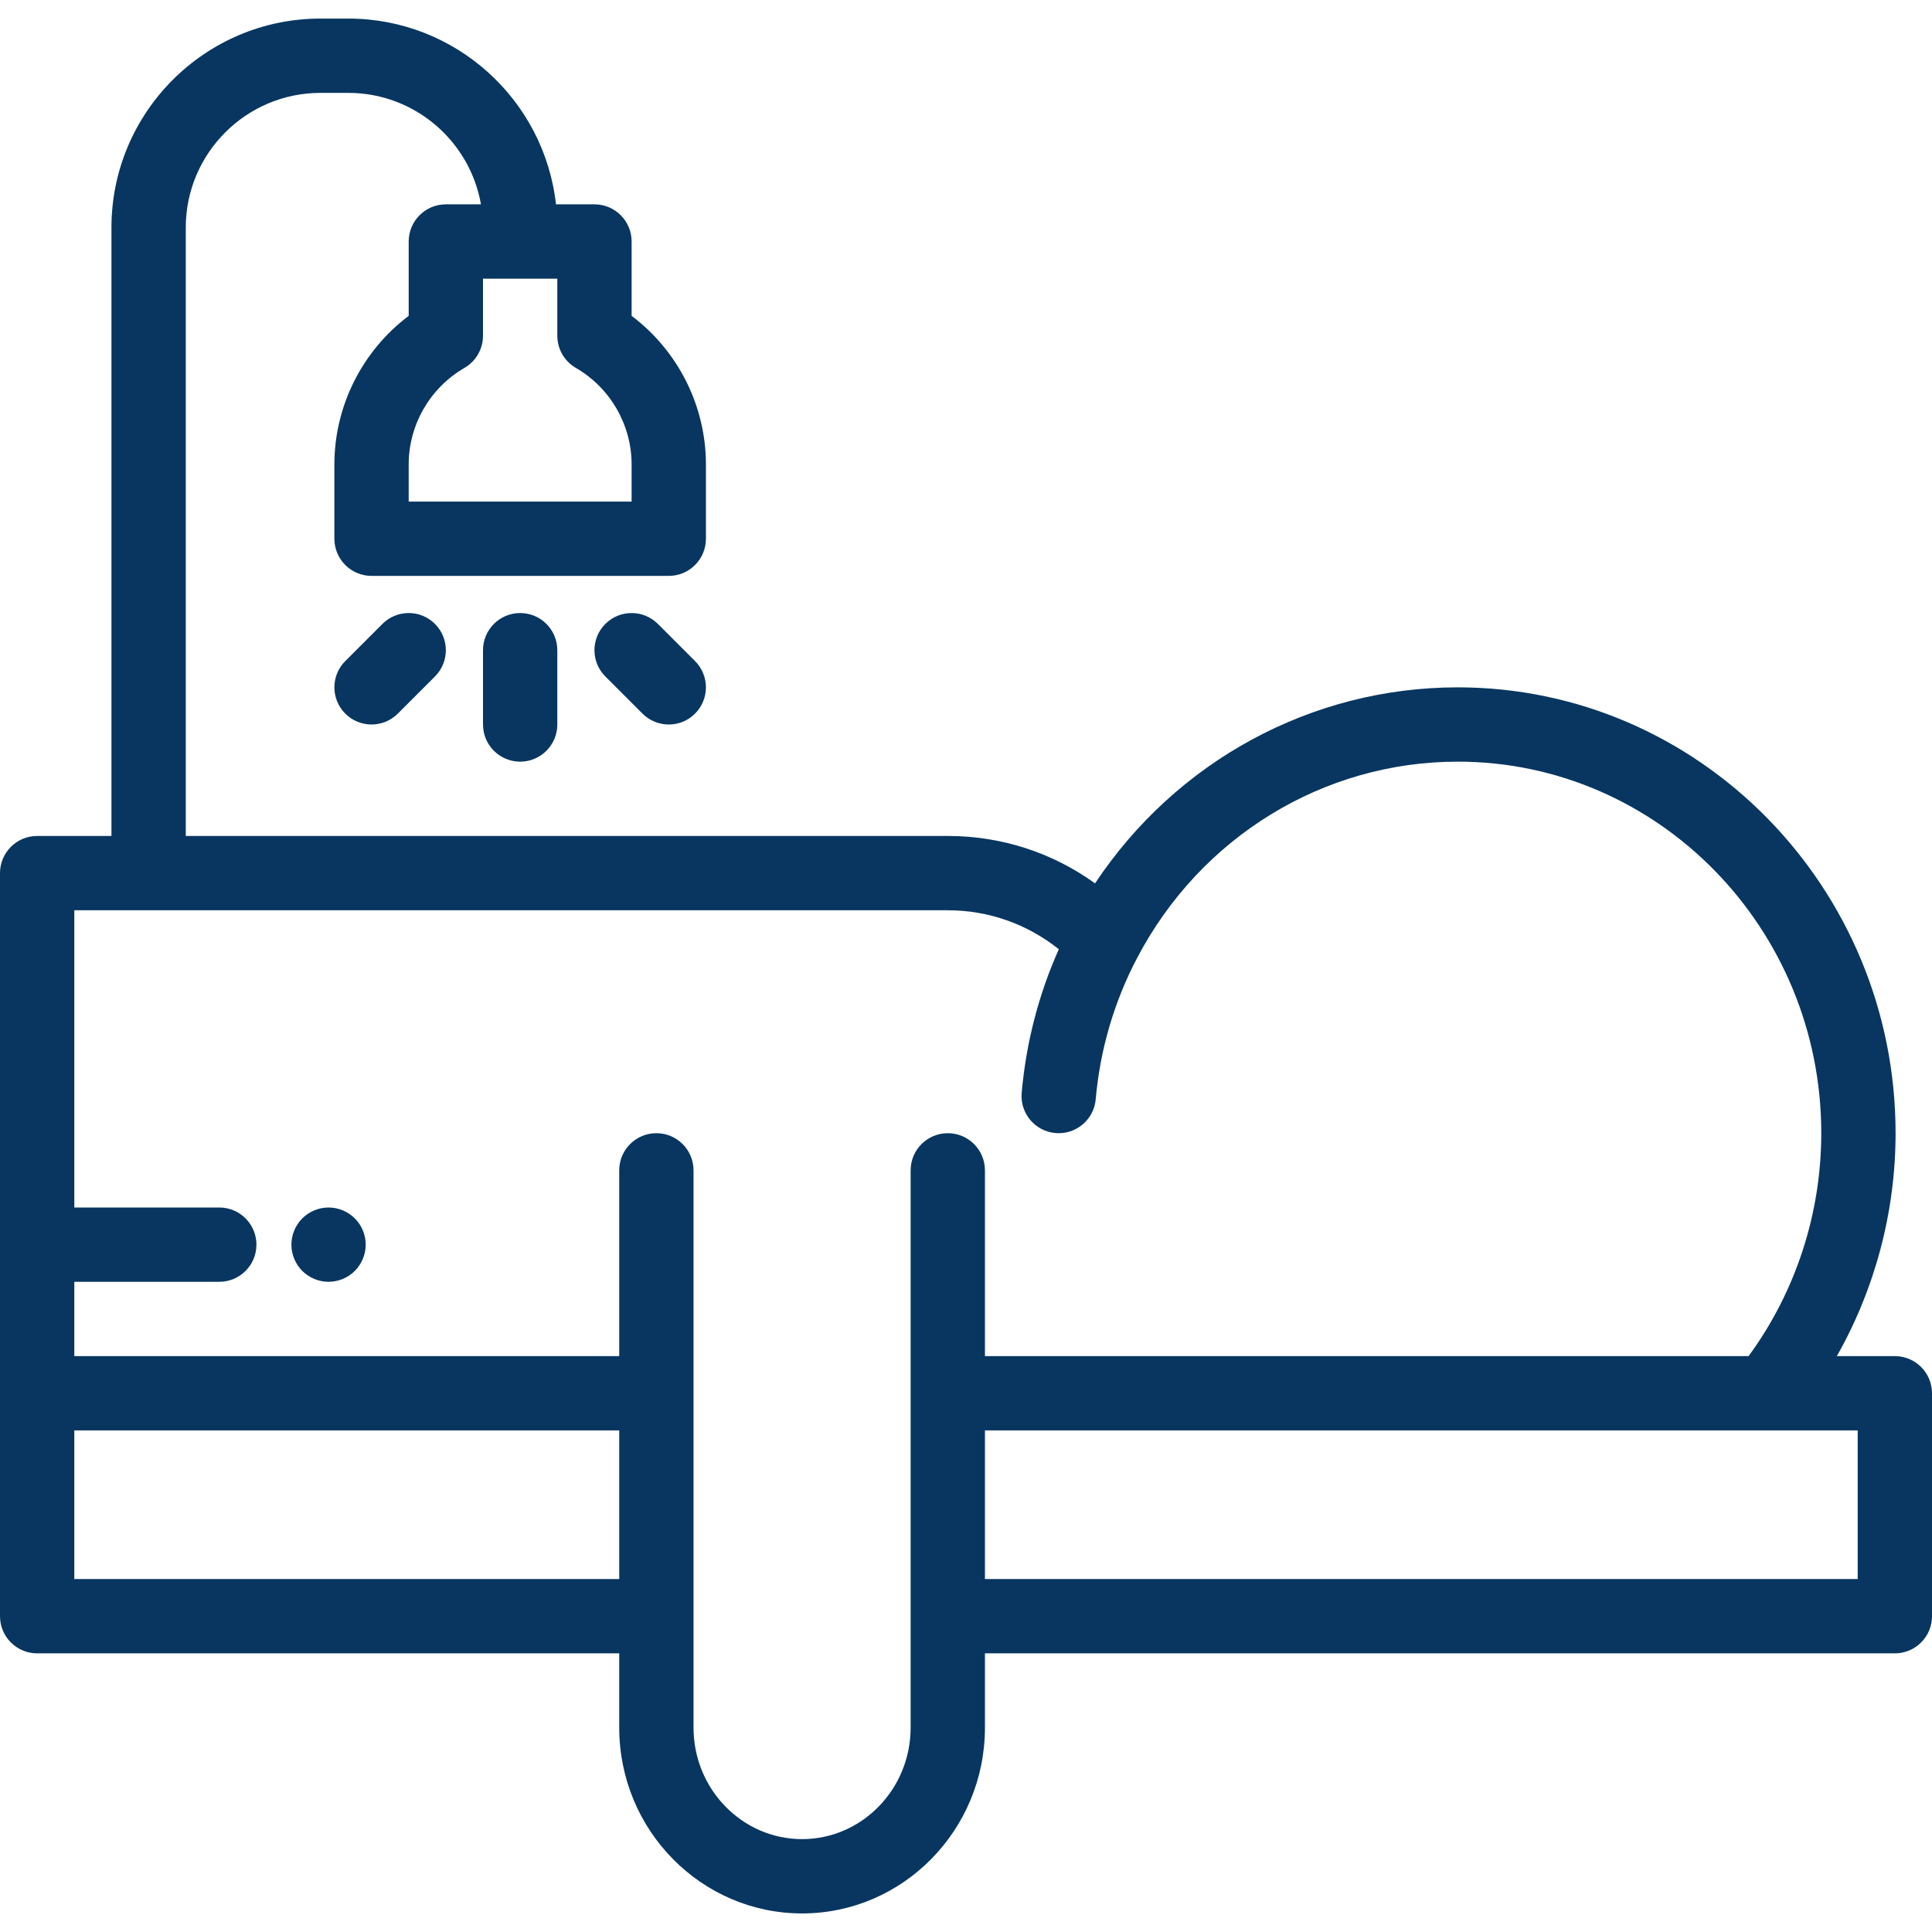 <?xml version="1.0"?>
<svg xmlns="http://www.w3.org/2000/svg" xmlns:xlink="http://www.w3.org/1999/xlink" version="1.1" id="Capa_1" x="0px" y="0px" viewBox="0 0 512 512" style="enable-background:new 0 0 512 512;" xml:space="preserve" width="512px" height="512px" class=""><g><g>
	<g>
		<path d="M502.154,359.385h-15.37c10.113-17.857,15.564-38.265,15.564-59.077c0-65.15-52.051-118.154-116.031-118.154    c-38.831,0-74.655,19.628-96.117,51.946c-11.332-8.166-24.825-12.562-39.026-12.562H49.231V60.308    c0-19.68,16.012-35.692,35.692-35.692h7.385c17.581,0,32.224,12.781,35.151,29.539h-9.305c-5.437,0-9.846,4.409-9.846,9.846    v19.706c-12.272,9.232-19.692,23.839-19.692,39.371v19.692c0,5.437,4.409,9.846,9.846,9.846h78.769    c5.437,0,9.846-4.409,9.846-9.846v-19.692c0-15.532-7.42-30.139-19.692-39.371V64c0-5.437-4.409-9.846-9.846-9.846h-10.196    c-3.072-27.653-26.576-49.231-55.035-49.231h-7.385c-30.54,0-55.385,24.845-55.385,55.385v161.231H9.846    c-5.437,0-9.846,4.409-9.846,9.846v196.923c0,5.437,4.409,9.846,9.846,9.846h154.257v19.692c0,27.146,21.738,49.231,48.459,49.231    c26.72,0,48.458-22.085,48.458-49.231v-19.692h241.134c5.437,0,9.846-4.409,9.846-9.846v-59.077    C512,363.794,507.591,359.385,502.154,359.385z M128,73.846h19.692v15.128c0,3.515,1.873,6.761,4.914,8.523    c9.116,5.275,14.778,15.076,14.778,25.58v9.846h-59.077v-9.846c0-10.504,5.663-20.306,14.778-25.58    c3.041-1.76,4.914-5.008,4.914-8.522V73.846z M164.103,418.462H19.692v-39.385h144.411V418.462z M251.173,300.308    c-5.437,0-9.846,4.409-9.846,9.846v147.692c0,16.288-12.904,29.539-28.767,29.539c-15.862,0-28.766-13.251-28.766-29.539V310.154    c0-5.437-4.409-9.846-9.846-9.846c-5.437,0-9.846,4.409-9.846,9.846v49.231H19.692v-19.692h38.42c5.437,0,9.846-4.409,9.846-9.846    c0-5.437-4.409-9.846-9.846-9.846h-38.42v-78.769h231.481c10.808,0,21.04,3.632,29.427,10.322    c-5.362,12.017-8.671,24.777-9.842,38.043c-0.479,5.416,3.524,10.196,8.941,10.674c0.295,0.026,0.588,0.039,0.878,0.039    c5.046,0,9.344-3.859,9.796-8.981c1.169-13.224,4.874-25.841,11.006-37.514c16.838-32.055,49.381-51.968,84.938-51.968    c53.121,0,96.339,44.169,96.339,98.462c0,21.312-6.812,42.112-19.263,59.077H261.02v-49.231    C261.02,304.717,256.61,300.308,251.173,300.308z M492.308,418.462H261.02v-39.385h231.288V418.462z" data-original="#000000" class="active-path" data-old_color="#000000" fill="#083660"/>
	</g>
</g><g>
	<g>
		<path d="M94.031,322.885C92.199,321.053,89.659,320,87.07,320s-5.13,1.053-6.961,2.885c-1.83,1.831-2.885,4.372-2.885,6.961    s1.054,5.13,2.885,6.96c1.831,1.831,4.372,2.886,6.961,2.886s5.13-1.054,6.961-2.886c1.83-1.83,2.885-4.371,2.885-6.96    S95.862,324.716,94.031,322.885z" data-original="#000000" class="active-path" data-old_color="#000000" fill="#083660"/>
	</g>
</g><g>
	<g>
		<path d="M137.846,162.462c-5.437,0-9.846,4.409-9.846,9.846V192c0,5.437,4.409,9.846,9.846,9.846c5.437,0,9.846-4.409,9.846-9.846    v-19.692C147.692,166.871,143.283,162.462,137.846,162.462z" data-original="#000000" class="active-path" data-old_color="#000000" fill="#083660"/>
	</g>
</g><g>
	<g>
		<path d="M184.193,175.191l-9.846-9.845c-3.846-3.844-10.078-3.844-13.925,0c-3.845,3.845-3.845,10.08,0,13.925l9.846,9.846    c1.924,1.921,4.443,2.883,6.963,2.883s5.039-0.962,6.962-2.884C188.038,185.271,188.038,179.037,184.193,175.191z" data-original="#000000" class="active-path" data-old_color="#000000" fill="#083660"/>
	</g>
</g><g>
	<g>
		<path d="M115.27,165.344c-3.846-3.844-10.078-3.844-13.924,0.001l-9.846,9.846c-3.845,3.845-3.845,10.079,0,13.925    c1.923,1.921,4.442,2.883,6.962,2.883s5.039-0.962,6.962-2.884l9.846-9.846C119.115,175.425,119.115,169.19,115.27,165.344z" data-original="#000000" class="active-path" data-old_color="#000000" fill="#083660"/>
	</g>
</g></g> </svg>
